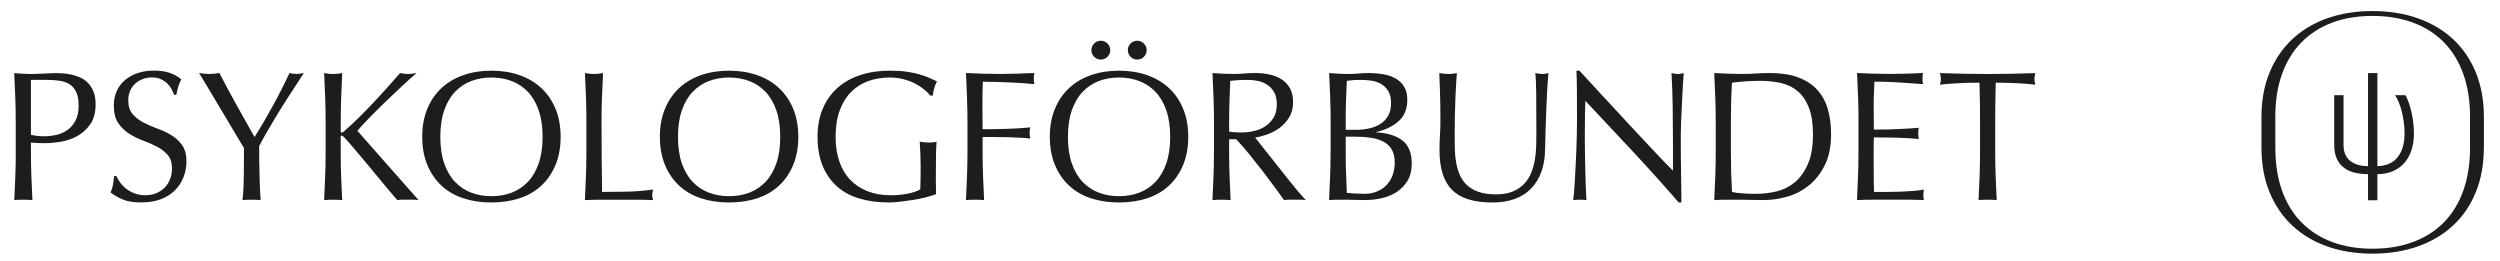 <?xml version="1.0" encoding="UTF-8"?>
<svg xmlns="http://www.w3.org/2000/svg" version="1.1" viewBox="0 0 1003.46 104.88">
  <defs>
    <style>
      .cls-1 {
        fill: #1d1d1b;
      }
    </style>
  </defs>
  <!-- Generator: Adobe Illustrator 28.6.0, SVG Export Plug-In . SVG Version: 1.2.0 Build 709)  -->
  <g>
    <g id="Lager_1">
      <g>
        <path class="cls-1" d="M12.41,32.07h6.68c1.93,0,3.66.14,5.19.41,1.53.27,2.83.78,3.9,1.52,1.06.74,1.89,1.78,2.49,3.12.59,1.34.89,3.07.89,5.19,0,2.52-.43,4.59-1.3,6.2-.87,1.61-1.98,2.87-3.34,3.78-1.36.92-2.86,1.55-4.49,1.89-1.63.35-3.22.52-4.75.52-1.83,0-3.59-.2-5.27-.59v-22.04h0ZM6.33,61.31c0,3.26-.06,6.48-.19,9.65-.12,3.17-.26,6.28-.41,9.35,1.14-.1,2.35-.15,3.64-.15s2.5.05,3.64.15c-.15-3.07-.29-6.18-.41-9.35-.12-3.17-.19-6.38-.19-9.65v-4.08c.99.1,1.95.16,2.89.19.94.03,1.98.04,3.12.04,1.78,0,3.82-.2,6.12-.59,2.3-.4,4.48-1.16,6.53-2.3,2.05-1.14,3.78-2.72,5.19-4.75,1.41-2.03,2.11-4.68,2.11-7.94,0-2.08-.3-3.82-.89-5.23-.59-1.41-1.37-2.58-2.34-3.52-.96-.94-2.04-1.66-3.23-2.15-1.19-.49-2.39-.86-3.6-1.11-1.21-.25-2.36-.4-3.45-.45-1.09-.05-2-.07-2.75-.07-.55,0-1.21.03-2,.07-.79.05-1.62.09-2.49.11-.87.03-1.72.06-2.56.11-.84.05-1.56.07-2.15.07-1.19,0-2.39-.04-3.6-.11-1.21-.07-2.41-.16-3.6-.26.15,3.27.28,6.47.41,9.61.12,3.14.19,6.34.19,9.61v12.76h0ZM46.71,70.66h-.89c-.15,1.44-.31,2.61-.48,3.52-.17.92-.48,1.94-.93,3.08,1.29,1.04,2.88,1.97,4.79,2.78,1.9.82,4.39,1.22,7.46,1.22,2.87,0,5.43-.41,7.68-1.22,2.25-.82,4.16-1.98,5.71-3.49,1.56-1.51,2.75-3.28,3.56-5.31.82-2.03,1.23-4.18,1.23-6.46,0-2.72-.58-4.9-1.74-6.53-1.16-1.63-2.61-2.97-4.34-4.01-1.73-1.04-3.6-1.92-5.6-2.63-2-.72-3.87-1.53-5.6-2.45-1.73-.91-3.18-2.04-4.34-3.38-1.16-1.34-1.74-3.17-1.74-5.49,0-1.34.23-2.57.7-3.71.47-1.14,1.14-2.11,2-2.93.86-.82,1.88-1.45,3.04-1.89,1.16-.45,2.44-.67,3.82-.67s2.57.24,3.56.7c.99.47,1.84,1.05,2.56,1.74.72.69,1.29,1.45,1.71,2.26.42.82.75,1.57,1,2.26h.89c.3-1.43.59-2.62.89-3.56.3-.94.67-1.83,1.11-2.67-1.48-1.19-3.09-2.07-4.82-2.63-1.73-.57-3.79-.85-6.16-.85s-4.7.35-6.68,1.04c-1.98.69-3.67,1.66-5.08,2.89-1.41,1.24-2.49,2.71-3.23,4.42-.74,1.71-1.11,3.6-1.11,5.68,0,2.92.58,5.24,1.74,6.98,1.16,1.73,2.61,3.15,4.34,4.27,1.73,1.11,3.6,2.04,5.6,2.78,2,.74,3.87,1.56,5.6,2.45,1.73.89,3.18,2,4.34,3.34,1.16,1.34,1.74,3.14,1.74,5.42,0,1.48-.25,2.88-.74,4.19-.5,1.31-1.2,2.45-2.12,3.41-.92.96-2.03,1.73-3.34,2.3-1.31.57-2.78.85-4.42.85s-3.02-.24-4.3-.71c-1.29-.47-2.41-1.08-3.38-1.82-.96-.74-1.78-1.57-2.45-2.49-.67-.92-1.2-1.82-1.6-2.71h0ZM97.86,70.96c-.05,3.66-.22,6.78-.52,9.35,1.14-.1,2.35-.15,3.64-.15s2.5.05,3.64.15c-.1-1.04-.19-2.41-.26-4.12-.07-1.71-.14-3.56-.19-5.57-.05-2-.09-4.04-.11-6.12-.03-2.08-.04-4.03-.04-5.86.79-1.53,1.73-3.25,2.82-5.16,1.09-1.9,2.35-4.04,3.78-6.42,1.43-2.37,3.09-5.02,4.97-7.94,1.88-2.92,4.01-6.18,6.38-9.8-1.24.25-2.2.37-2.89.37s-1.66-.12-2.89-.37c-.99,2.13-2.05,4.32-3.19,6.57-1.14,2.25-2.33,4.49-3.56,6.72-1.24,2.23-2.47,4.4-3.71,6.53-1.24,2.13-2.42,4.08-3.56,5.86-2.57-4.5-5.01-8.83-7.31-12.99-2.3-4.16-4.56-8.39-6.79-12.69-.69.1-1.37.19-2.04.26-.67.07-1.35.11-2.04.11s-1.37-.04-2.04-.11c-.67-.07-1.35-.16-2.04-.26.49.79,1.21,1.97,2.15,3.52.94,1.56,1.99,3.32,3.15,5.27,1.16,1.95,2.39,4.01,3.67,6.16,1.29,2.15,2.51,4.21,3.67,6.16,1.16,1.95,2.23,3.74,3.19,5.34.96,1.61,1.69,2.83,2.19,3.67,0,4.01-.03,7.84-.07,11.5h0ZM133.7,80.16c1.29,0,2.5.05,3.64.15-.15-3.07-.29-6.18-.41-9.35-.12-3.17-.18-6.38-.18-9.65v-6.46c0-.3.12-.45.37-.45.2,0,.49.2.89.59.79.79,2.02,2.16,3.67,4.12,1.66,1.96,3.51,4.15,5.57,6.6,2.05,2.45,4.16,4.98,6.31,7.61,2.15,2.62,4.12,4.95,5.9,6.98.69-.1,1.37-.15,2.04-.15h4.27c.74,0,1.48.05,2.23.15-4.2-4.7-8.35-9.39-12.43-14.06-4.08-4.67-8.12-9.26-12.13-13.77,1.34-1.53,3.01-3.33,5.01-5.38,2-2.05,4.11-4.14,6.31-6.27,2.2-2.13,4.39-4.2,6.57-6.23,2.18-2.03,4.13-3.78,5.86-5.27-.59.1-1.19.19-1.78.26-.59.07-1.19.11-1.78.11-.49,0-.99-.04-1.48-.11-.49-.07-1.02-.16-1.56-.26-1.73,1.98-3.54,4.02-5.42,6.12-1.88,2.1-3.78,4.17-5.71,6.2-1.93,2.03-3.85,3.98-5.75,5.86-1.9,1.88-3.72,3.56-5.45,5.05-.49.45-.84.67-1.04.67-.3,0-.45-.2-.45-.59v-4.08c0-3.27.06-6.47.18-9.61.12-3.14.26-6.34.41-9.61-.64.1-1.26.19-1.85.26-.59.07-1.19.11-1.78.11s-1.19-.04-1.78-.11c-.59-.07-1.21-.16-1.85-.26.15,3.27.28,6.47.41,9.61.12,3.14.19,6.34.19,9.61v12.76c0,3.26-.06,6.48-.19,9.65-.12,3.17-.26,6.28-.41,9.35,1.14-.1,2.35-.15,3.64-.15h0ZM171.51,66.17c1.36,3.29,3.26,6.07,5.71,8.35,2.45,2.28,5.38,3.97,8.79,5.08,3.41,1.11,7.15,1.67,11.2,1.67s7.87-.56,11.28-1.67c3.41-1.11,6.35-2.81,8.79-5.08,2.45-2.27,4.35-5.06,5.71-8.35,1.36-3.29,2.04-7.04,2.04-11.24s-.68-7.95-2.04-11.24c-1.36-3.29-3.26-6.07-5.71-8.35-2.45-2.27-5.38-4.01-8.79-5.19-3.41-1.19-7.17-1.78-11.28-1.78s-7.79.59-11.2,1.78c-3.41,1.19-6.35,2.92-8.79,5.19-2.45,2.28-4.35,5.06-5.71,8.35-1.36,3.29-2.04,7.04-2.04,11.24s.68,7.95,2.04,11.24h0ZM216.22,65.58c-1.04,2.99-2.49,5.47-4.34,7.42-1.86,1.95-4.03,3.4-6.53,4.34-2.5.94-5.21,1.41-8.13,1.41s-5.55-.47-8.05-1.41c-2.5-.94-4.67-2.39-6.53-4.34-1.86-1.95-3.3-4.43-4.34-7.42-1.04-2.99-1.56-6.54-1.56-10.65s.52-7.65,1.56-10.65c1.04-2.99,2.48-5.47,4.34-7.42,1.86-1.95,4.03-3.4,6.53-4.34,2.5-.94,5.18-1.41,8.05-1.41s5.63.47,8.13,1.41c2.5.94,4.67,2.39,6.53,4.34,1.86,1.95,3.3,4.43,4.34,7.42,1.04,2.99,1.56,6.54,1.56,10.65s-.52,7.66-1.56,10.65h0ZM235.36,48.55v12.76c0,3.26-.06,6.48-.18,9.65-.12,3.17-.26,6.28-.41,9.35,2.37-.1,4.66-.15,6.86-.15h13.69c2.27,0,4.55.05,6.83.15-.25-.79-.37-1.46-.37-2,0-.59.12-1.33.37-2.23-3.71.49-7.17.78-10.39.85-3.22.07-6.58.11-10.09.11-.05-3.61-.1-7.71-.15-12.28-.05-4.58-.07-9.98-.07-16.21,0-3.27.06-6.47.19-9.61.12-3.14.26-6.34.41-9.61-.64.1-1.26.19-1.85.26-.59.07-1.19.11-1.78.11s-1.19-.04-1.78-.11c-.59-.07-1.21-.16-1.85-.26.15,3.27.28,6.47.41,9.61.12,3.14.18,6.34.18,9.61h0ZM266.9,66.17c1.36,3.29,3.26,6.07,5.71,8.35,2.45,2.28,5.38,3.97,8.79,5.08,3.41,1.11,7.15,1.67,11.21,1.67s7.87-.56,11.28-1.67c3.41-1.11,6.35-2.81,8.79-5.08,2.45-2.27,4.35-5.06,5.71-8.35,1.36-3.29,2.04-7.04,2.04-11.24s-.68-7.95-2.04-11.24c-1.36-3.29-3.27-6.07-5.71-8.35-2.45-2.27-5.38-4.01-8.79-5.19-3.41-1.19-7.17-1.78-11.28-1.78s-7.79.59-11.21,1.78c-3.41,1.19-6.34,2.92-8.79,5.19-2.45,2.28-4.35,5.06-5.71,8.35-1.36,3.29-2.04,7.04-2.04,11.24s.68,7.95,2.04,11.24h0ZM311.61,65.58c-1.04,2.99-2.49,5.47-4.34,7.42-1.86,1.95-4.03,3.4-6.53,4.34-2.5.94-5.21,1.41-8.13,1.41s-5.55-.47-8.05-1.41c-2.5-.94-4.68-2.39-6.53-4.34-1.86-1.95-3.3-4.43-4.34-7.42-1.04-2.99-1.56-6.54-1.56-10.65s.52-7.65,1.56-10.65c1.04-2.99,2.48-5.47,4.34-7.42,1.85-1.95,4.03-3.4,6.53-4.34,2.5-.94,5.18-1.41,8.05-1.41s5.63.47,8.13,1.41c2.5.94,4.67,2.39,6.53,4.34,1.86,1.95,3.3,4.43,4.34,7.42,1.04,2.99,1.56,6.54,1.56,10.65s-.52,7.66-1.56,10.65h0ZM373.49,38.38h.89c.1-.94.31-1.95.63-3.04.32-1.09.68-1.98,1.08-2.67-.89-.45-1.9-.91-3.04-1.41-1.14-.49-2.46-.96-3.97-1.41-1.51-.45-3.24-.8-5.2-1.08-1.95-.27-4.19-.41-6.72-.41-4.35,0-8.32.59-11.91,1.78-3.59,1.19-6.64,2.92-9.17,5.19-2.52,2.28-4.48,5.06-5.86,8.35-1.39,3.29-2.08,7.04-2.08,11.24s.67,8.19,2,11.5c1.33,3.31,3.24,6.08,5.71,8.31,2.47,2.23,5.48,3.87,9.02,4.93,3.54,1.06,7.51,1.6,11.91,1.6,1.43,0,3.03-.11,4.79-.33,1.76-.22,3.51-.47,5.27-.74,1.76-.27,3.41-.62,4.97-1.04,1.56-.42,2.86-.83,3.9-1.22,0-.99-.01-1.99-.04-3.01-.03-1.01-.04-2.02-.04-3.01,0-4.01.02-7.24.07-9.68.05-2.45.12-4.24.22-5.38-.5.15-1.02.25-1.56.3-.54.05-1.09.07-1.63.07-1.14,0-2.33-.12-3.56-.37.1,1.58.19,3.24.26,4.97.07,1.73.11,3.46.11,5.2,0,1.53-.01,3.04-.04,4.53-.03,1.48-.06,2.97-.11,4.45-.64.4-1.42.74-2.34,1.04-.92.3-1.9.54-2.97.74-1.07.2-2.16.35-3.3.44-1.14.1-2.23.15-3.27.15-3.46,0-6.57-.54-9.31-1.63-2.75-1.09-5.07-2.63-6.98-4.64-1.9-2-3.35-4.46-4.34-7.38-.99-2.92-1.48-6.18-1.48-9.79,0-4.11.56-7.65,1.67-10.65,1.11-2.99,2.65-5.47,4.6-7.42,1.95-1.95,4.25-3.4,6.9-4.34,2.65-.94,5.5-1.41,8.57-1.41,1.88,0,3.65.21,5.31.63,1.66.42,3.17.96,4.53,1.63,1.36.67,2.6,1.45,3.71,2.34,1.11.89,2.04,1.78,2.78,2.67h0ZM388.32,48.55v12.76c0,3.26-.06,6.48-.19,9.65-.12,3.17-.26,6.28-.41,9.35,1.14-.1,2.35-.15,3.64-.15s2.5.05,3.64.15c-.15-3.07-.29-6.18-.41-9.35-.12-3.17-.19-6.38-.19-9.65v-6.31h4.97c1.73,0,3.44.03,5.12.07,1.68.05,3.3.11,4.86.19,1.56.07,2.95.19,4.19.33-.2-.74-.3-1.48-.3-2.23s.1-1.48.3-2.23c-3.12.3-6.27.5-9.46.59-3.19.1-6.42.15-9.68.15,0-1.58-.01-3.1-.04-4.56-.03-1.46-.04-3.05-.04-4.79,0-1.58.01-3.17.04-4.75.02-1.58.06-3.24.11-4.97,1.19,0,2.68.03,4.49.07,1.8.05,3.68.11,5.64.19,1.95.07,3.87.17,5.75.3,1.88.12,3.49.26,4.82.41-.15-.74-.22-1.48-.22-2.23s.07-1.48.22-2.23c-2.67.1-5.15.19-7.42.26-2.28.07-4.53.11-6.75.11s-4.44-.04-6.64-.11c-2.2-.07-4.42-.16-6.64-.26.15,3.27.28,6.47.41,9.61.12,3.14.19,6.34.19,9.61h0ZM439.18,22.8c.74.74,1.63,1.11,2.67,1.11s1.93-.37,2.67-1.11c.74-.74,1.11-1.63,1.11-2.67s-.37-1.93-1.11-2.67c-.74-.74-1.63-1.11-2.67-1.11s-1.93.37-2.67,1.11c-.74.74-1.11,1.63-1.11,2.67s.37,1.93,1.11,2.67h0ZM453.8,22.8c.74.74,1.63,1.11,2.67,1.11s1.93-.37,2.67-1.11c.74-.74,1.11-1.63,1.11-2.67s-.37-1.93-1.11-2.67c-.74-.74-1.63-1.11-2.67-1.11s-1.93.37-2.67,1.11c-.74.74-1.11,1.63-1.11,2.67s.37,1.93,1.11,2.67h0ZM423.42,66.17c1.36,3.29,3.26,6.07,5.71,8.35,2.45,2.28,5.38,3.97,8.79,5.08,3.41,1.11,7.15,1.67,11.21,1.67s7.87-.56,11.28-1.67c3.41-1.11,6.35-2.81,8.79-5.08,2.45-2.27,4.35-5.06,5.71-8.35,1.36-3.29,2.04-7.04,2.04-11.24s-.68-7.95-2.04-11.24c-1.36-3.29-3.26-6.07-5.71-8.35-2.45-2.27-5.38-4.01-8.79-5.19-3.41-1.19-7.17-1.78-11.28-1.78s-7.79.59-11.21,1.78c-3.41,1.19-6.34,2.92-8.79,5.19-2.45,2.28-4.35,5.06-5.71,8.35-1.36,3.29-2.04,7.04-2.04,11.24s.68,7.95,2.04,11.24h0ZM468.13,65.58c-1.04,2.99-2.49,5.47-4.34,7.42-1.85,1.95-4.03,3.4-6.53,4.34-2.5.94-5.21,1.41-8.13,1.41s-5.55-.47-8.05-1.41c-2.5-.94-4.67-2.39-6.53-4.34-1.85-1.95-3.3-4.43-4.34-7.42-1.04-2.99-1.56-6.54-1.56-10.65s.52-7.65,1.56-10.65c1.04-2.99,2.49-5.47,4.34-7.42,1.86-1.95,4.03-3.4,6.53-4.34,2.5-.94,5.18-1.41,8.05-1.41s5.63.47,8.13,1.41c2.5.94,4.67,2.39,6.53,4.34,1.85,1.95,3.3,4.43,4.34,7.42,1.04,2.99,1.56,6.54,1.56,10.65s-.52,7.66-1.56,10.65h0ZM487.26,61.31c0,3.26-.06,6.48-.19,9.65-.12,3.17-.26,6.28-.41,9.35,1.14-.1,2.35-.15,3.64-.15s2.5.05,3.64.15c-.15-3.07-.28-6.18-.41-9.35-.12-3.17-.18-6.38-.18-9.65v-5.42h2.82c1.58,1.63,3.33,3.62,5.23,5.97,1.9,2.35,3.77,4.71,5.6,7.09,1.83,2.38,3.5,4.6,5.01,6.68,1.51,2.08,2.63,3.64,3.38,4.67.69-.1,1.41-.15,2.15-.15h4.38c.74,0,1.48.05,2.23.15-.69-.69-1.61-1.71-2.75-3.04-1.14-1.34-2.35-2.81-3.64-4.42-1.29-1.61-2.62-3.29-4.01-5.05-1.39-1.76-2.72-3.44-4.01-5.05-1.29-1.61-2.45-3.08-3.49-4.41-1.04-1.34-1.85-2.38-2.45-3.12,1.43-.2,3.03-.61,4.79-1.22,1.76-.62,3.4-1.48,4.93-2.6,1.53-1.11,2.83-2.52,3.9-4.23,1.06-1.71,1.6-3.75,1.6-6.12,0-2.23-.41-4.08-1.22-5.57-.82-1.48-1.93-2.68-3.34-3.6-1.41-.91-3.06-1.57-4.93-1.97-1.88-.4-3.86-.59-5.94-.59-1.43,0-2.85.06-4.23.19-1.38.12-2.79.19-4.23.19s-2.85-.04-4.23-.11c-1.39-.07-2.8-.16-4.23-.26.15,3.27.28,6.47.41,9.61.12,3.14.19,6.34.19,9.61v12.76h0ZM493.35,48.55c0-2.67.05-5.34.15-8.01.1-2.67.2-5.37.3-8.09.79-.1,1.75-.19,2.89-.26,1.14-.07,2.57-.11,4.3-.11,1.29,0,2.6.14,3.93.41,1.34.27,2.57.78,3.71,1.52s2.07,1.74,2.78,3.01c.72,1.26,1.08,2.86,1.08,4.79,0,2.23-.46,4.07-1.37,5.53-.92,1.46-2.07,2.62-3.45,3.49-1.39.87-2.91,1.47-4.56,1.82-1.66.35-3.25.52-4.79.52-.99,0-1.89-.02-2.71-.07-.82-.05-1.57-.15-2.26-.3v-4.23h0ZM540.15,54.85h3.34c2.47,0,4.71.15,6.72.45,2,.3,3.72.83,5.16,1.6,1.43.77,2.53,1.83,3.3,3.19.77,1.36,1.15,3.11,1.15,5.23,0,1.98-.32,3.75-.97,5.31-.64,1.56-1.51,2.87-2.6,3.93-1.09,1.06-2.36,1.87-3.82,2.41-1.46.55-2.98.82-4.56.82-1.34,0-2.65-.04-3.93-.11-1.29-.07-2.4-.16-3.34-.26-.1-2.52-.2-5.02-.3-7.49-.1-2.47-.15-4.97-.15-7.49v-7.57h0ZM540.15,52.11v-5.57c0-2.37.05-4.72.15-7.05.1-2.32.2-4.68.3-7.05.69-.1,1.48-.19,2.38-.26.89-.07,1.98-.11,3.27-.11,1.43,0,2.87.11,4.3.33,1.43.22,2.72.67,3.86,1.34,1.14.67,2.08,1.61,2.82,2.82.74,1.21,1.11,2.83,1.11,4.86s-.41,3.8-1.22,5.16c-.82,1.36-1.89,2.45-3.23,3.27-1.34.82-2.86,1.4-4.56,1.74-1.71.35-3.43.52-5.16.52h-4.01ZM534.07,61.24c0,3.26-.06,6.47-.19,9.61-.12,3.14-.26,6.3-.41,9.46,1.19-.1,2.39-.15,3.6-.15h3.6c1.19,0,2.39.02,3.6.07,1.21.05,2.41.07,3.6.07,2.18,0,4.37-.23,6.57-.71,2.2-.47,4.22-1.29,6.05-2.45,1.83-1.16,3.31-2.68,4.45-4.56,1.14-1.88,1.71-4.2,1.71-6.97,0-4.25-1.27-7.35-3.82-9.28-2.55-1.93-6.02-2.99-10.43-3.19v-.15c3.71-.84,6.72-2.3,9.02-4.38,2.3-2.08,3.45-4.95,3.45-8.61,0-2.08-.42-3.81-1.26-5.19-.84-1.38-1.98-2.49-3.41-3.3-1.44-.82-3.09-1.38-4.97-1.71-1.88-.32-3.88-.48-6.01-.48-1.29,0-2.6.06-3.93.19-1.34.12-2.65.19-3.93.19s-2.6-.04-3.93-.11c-1.34-.07-2.65-.16-3.93-.26.15,3.17.28,6.33.41,9.5.12,3.17.19,6.38.19,9.65v12.76h0ZM616.61,58.49c-.05,1.83-.22,3.66-.52,5.49-.3,1.83-.78,3.59-1.45,5.27-.67,1.68-1.59,3.17-2.78,4.45-1.19,1.29-2.71,2.33-4.56,3.12-1.85.79-4.14,1.19-6.86,1.19s-5.1-.33-6.98-1c-1.88-.67-3.44-1.58-4.68-2.75-1.24-1.16-2.19-2.52-2.86-4.08-.67-1.56-1.15-3.19-1.45-4.9-.3-1.71-.47-3.46-.52-5.27-.05-1.81-.07-3.55-.07-5.23,0-2.77.02-5.44.07-8.01.05-2.57.12-4.97.22-7.2.1-2.23.2-4.22.3-5.97.1-1.76.2-3.18.3-4.27-.55.1-1.08.19-1.6.26-.52.07-1.05.11-1.6.11-.59,0-1.24-.04-1.93-.11-.69-.07-1.33-.16-1.93-.26.1,2.23.2,4.95.3,8.16.1,3.22.15,6.9.15,11.06,0,1.88-.06,3.72-.18,5.53-.12,1.81-.19,3.87-.19,6.2,0,7.27,1.68,12.59,5.05,15.95,3.36,3.36,8.76,5.05,16.18,5.05,3.36,0,6.34-.47,8.94-1.41,2.6-.94,4.79-2.32,6.57-4.16,1.78-1.83,3.15-4.06,4.12-6.68.96-2.62,1.47-5.59,1.52-8.9.05-2.72.12-5.53.22-8.42.1-2.89.2-5.71.3-8.46.1-2.75.22-5.32.37-7.72.15-2.4.3-4.46.45-6.2-.84.25-1.58.37-2.23.37-.49,0-.99-.04-1.48-.11-.49-.07-1.01-.16-1.56-.26.2,1.44.32,4.06.37,7.87.05,3.81.07,9.23.07,16.25,0,1.53-.03,3.22-.07,5.05h0ZM673.83,81.27h1.04v-2.45c0-1.19-.01-2.58-.04-4.19-.03-1.61-.05-3.34-.07-5.19-.03-1.86-.05-3.7-.08-5.53-.02-1.83-.04-3.59-.04-5.27v-4.45c0-1.43.05-3.34.15-5.71.1-2.37.21-4.8.33-7.27.12-2.47.25-4.8.37-6.98.12-2.18.23-3.81.33-4.9-.99.25-1.78.37-2.38.37-.69,0-1.53-.12-2.52-.37.25,4.35.41,8.99.48,13.91.07,4.92.11,9.98.11,15.18v10.09c-2.28-2.27-4.93-5.03-7.98-8.27-3.04-3.24-6.26-6.68-9.65-10.32-3.39-3.64-6.8-7.32-10.24-11.06-3.44-3.73-6.67-7.24-9.69-10.5h-1.19c.1,1.68.16,4.23.19,7.64.02,3.41.04,7.49.04,12.24,0,1.63-.03,3.49-.07,5.57-.05,2.08-.11,4.21-.19,6.38-.07,2.18-.17,4.35-.3,6.53-.12,2.18-.23,4.19-.33,6.05-.1,1.85-.21,3.45-.33,4.79-.12,1.34-.24,2.25-.33,2.75.84-.1,1.76-.15,2.75-.15.94,0,1.8.05,2.6.15-.05-.39-.1-1.15-.15-2.26-.05-1.11-.1-2.41-.15-3.9s-.1-3.09-.15-4.82c-.05-1.73-.09-3.44-.11-5.12-.03-1.68-.05-3.29-.07-4.82-.03-1.53-.04-2.82-.04-3.86,0-4.01.02-7.17.07-9.5.05-2.32.1-4.18.15-5.57,6.43,6.83,12.86,13.69,19.29,20.59,6.43,6.9,12.49,13.64,18.18,20.22h0ZM688.67,61.31c0,3.26-.06,6.48-.19,9.65-.12,3.17-.26,6.28-.41,9.35,1.68-.1,3.34-.15,4.97-.15h4.97c1.68,0,3.34.02,4.97.07,1.63.05,3.29.07,4.97.07,2.92,0,5.97-.43,9.16-1.3,3.19-.86,6.11-2.34,8.76-4.42,2.65-2.08,4.82-4.81,6.53-8.2,1.71-3.39,2.56-7.56,2.56-12.5,0-3.81-.46-7.24-1.37-10.28-.92-3.04-2.36-5.61-4.34-7.72-1.98-2.1-4.52-3.72-7.61-4.86-3.09-1.14-6.82-1.71-11.17-1.71-1.88,0-3.75.06-5.6.19-1.86.12-3.72.19-5.6.19s-3.75-.04-5.6-.11c-1.86-.07-3.72-.16-5.6-.26.15,3.27.28,6.47.41,9.61.12,3.14.19,6.34.19,9.61v12.76h0ZM694.75,48.55c0-2.67.04-5.31.11-7.9.07-2.6.18-5.08.33-7.46,1.53-.2,3.27-.37,5.19-.52,1.93-.15,4.01-.22,6.23-.22,3.07,0,5.89.31,8.46.93,2.57.62,4.79,1.73,6.64,3.34,1.85,1.61,3.31,3.8,4.38,6.57,1.06,2.77,1.6,6.31,1.6,10.61,0,4.9-.68,8.89-2.04,11.98-1.36,3.09-3.12,5.53-5.27,7.31-2.15,1.78-4.59,2.99-7.31,3.64-2.72.64-5.44.97-8.16.97-1.88,0-3.71-.06-5.49-.19-1.78-.12-3.19-.31-4.23-.56-.3-5.15-.44-10.39-.44-15.73v-12.76h0ZM745.96,48.47v12.76c0,3.26-.06,6.47-.18,9.61-.12,3.14-.26,6.3-.41,9.46,2.28-.1,4.53-.15,6.75-.15h13.47c2.2,0,4.42.05,6.64.15-.15-.49-.22-1.14-.22-1.93,0-.35.01-.73.04-1.15.03-.42.09-.8.19-1.15-1.19.25-2.59.43-4.19.56-1.61.12-3.32.22-5.12.3-1.81.07-3.65.11-5.53.11h-5.19c-.05-.94-.09-2.33-.11-4.16-.02-1.83-.04-4.15-.04-6.97v-7.35c0-.79.01-1.45.04-1.97.03-.52.04-1,.04-1.45.89,0,2.09.01,3.6.04,1.51.03,3.12.05,4.82.07,1.71.03,3.41.09,5.12.19,1.71.1,3.2.22,4.49.37-.15-.74-.22-1.48-.22-2.23,0-.79.08-1.56.22-2.3-1.09.1-2.24.19-3.45.26-1.21.07-2.53.15-3.97.22-1.43.07-3.02.14-4.75.19-1.73.05-3.69.07-5.86.07,0-.94-.01-2.32-.04-4.16-.02-1.83-.04-3.71-.04-5.64,0-1.83.04-3.46.11-4.9.07-1.43.14-2.94.18-4.53,2.42,0,4.5.04,6.23.11,1.73.07,3.33.16,4.79.26,1.46.1,2.84.2,4.16.3,1.31.1,2.76.2,4.34.3-.15-.74-.22-1.48-.22-2.23s.07-1.48.22-2.23c-2.23.1-4.43.19-6.6.26-2.18.07-4.38.11-6.6.11s-4.44-.04-6.64-.11c-2.2-.07-4.42-.16-6.64-.26.15,3.17.28,6.33.41,9.5.12,3.17.18,6.38.18,9.65h0ZM794.75,48.55v12.76c0,3.26-.06,6.48-.18,9.65-.12,3.17-.26,6.28-.41,9.35,1.14-.1,2.35-.15,3.64-.15s2.5.05,3.64.15c-.15-3.07-.29-6.18-.41-9.35-.12-3.17-.19-6.38-.19-9.65v-12.76c0-5.14.08-10.26.22-15.36,1.29,0,2.63.01,4.04.04,1.41.03,2.82.07,4.23.15,1.41.07,2.77.16,4.08.26,1.31.1,2.49.22,3.53.37-.25-.89-.37-1.66-.37-2.3,0-.59.12-1.38.37-2.37-3.27.1-6.46.19-9.57.26-3.12.07-6.31.11-9.57.11s-6.46-.04-9.57-.11c-3.12-.07-6.31-.16-9.57-.26.25.99.37,1.76.37,2.3,0,.69-.12,1.48-.37,2.37,1.04-.15,2.21-.27,3.52-.37,1.31-.1,2.67-.19,4.08-.26,1.41-.07,2.82-.12,4.23-.15,1.41-.02,2.76-.04,4.05-.04.15,5.1.22,10.22.22,15.36h0Z"/>
        <path class="cls-1" d="M997,59.86v-12.75c0-6.68-1.07-12.66-3.22-17.94-2.14-5.29-5.18-9.76-9.12-13.41-3.93-3.66-8.64-6.46-14.12-8.4-5.49-1.95-11.57-2.92-18.24-2.92s-12.62.95-18.06,2.86c-5.44,1.91-10.13,4.69-14.07,8.35-3.93,3.65-6.99,8.13-9.18,13.41-2.19,5.28-3.28,11.3-3.28,18.06v12.75h.01c.08,6.46,1.16,12.24,3.26,17.32,2.19,5.29,5.25,9.76,9.18,13.41,3.93,3.66,8.62,6.44,14.07,8.35,5.44,1.91,11.46,2.86,18.06,2.86s12.75-.98,18.24-2.92c5.48-1.95,10.19-4.75,14.12-8.41,3.94-3.65,6.98-8.12,9.12-13.41,2.07-5.09,3.13-10.83,3.21-17.2h.01ZM991.44,47.05h-.02v12.88h.01c-.07,6.2-.96,11.71-2.68,16.54-1.79,5.03-4.38,9.27-7.77,12.73-3.39,3.46-7.51,6.1-12.37,7.91-4.85,1.82-10.29,2.72-16.32,2.72s-11.45-.91-16.26-2.72c-4.81-1.81-8.91-4.45-12.3-7.91-3.39-3.46-5.98-7.7-7.77-12.73-1.72-4.83-2.61-10.35-2.67-16.54h0v-12.88h-.02c0-6.5.89-12.27,2.69-17.29,1.79-5.02,4.38-9.27,7.77-12.73,3.39-3.46,7.49-6.1,12.3-7.92,4.81-1.82,10.23-2.72,16.26-2.72s11.47.91,16.32,2.72c4.86,1.81,8.98,4.45,12.37,7.92,3.39,3.46,5.98,7.7,7.77,12.73,1.79,5.02,2.69,10.78,2.69,17.29h0Z"/>
        <path class="cls-1" d="M962.41,63.05c-1.83,2.34-4.55,3.55-8.16,3.63V29.33h-3.76v37.36c-3.01,0-5.41-.71-7.18-2.14-1.76-1.43-2.65-3.54-2.65-6.32v-20.02h-3.75v19.96c0,2.14.34,3.96,1.01,5.45.67,1.49,1.62,2.71,2.83,3.65,1.21.95,2.64,1.62,4.29,2.02,1.65.4,3.47.61,5.45.61v10.49h3.76v-10.49c2.3,0,4.37-.39,6.19-1.18,1.83-.79,3.37-1.89,4.62-3.31,1.25-1.41,2.21-3.13,2.86-5.13.66-2,.99-4.24.99-6.7,0-1.71-.11-3.36-.33-4.95-.22-1.59-.5-3.05-.84-4.38-.33-1.33-.7-2.52-1.1-3.57-.4-1.05-.77-1.88-1.13-2.47h-4.17c.47.68.94,1.55,1.4,2.62.45,1.07.86,2.28,1.22,3.63.36,1.35.65,2.8.86,4.35.22,1.55.33,3.14.33,4.77,0,3.97-.91,7.13-2.74,9.47h0Z"/>
      </g>
    </g>
  </g>
</svg>